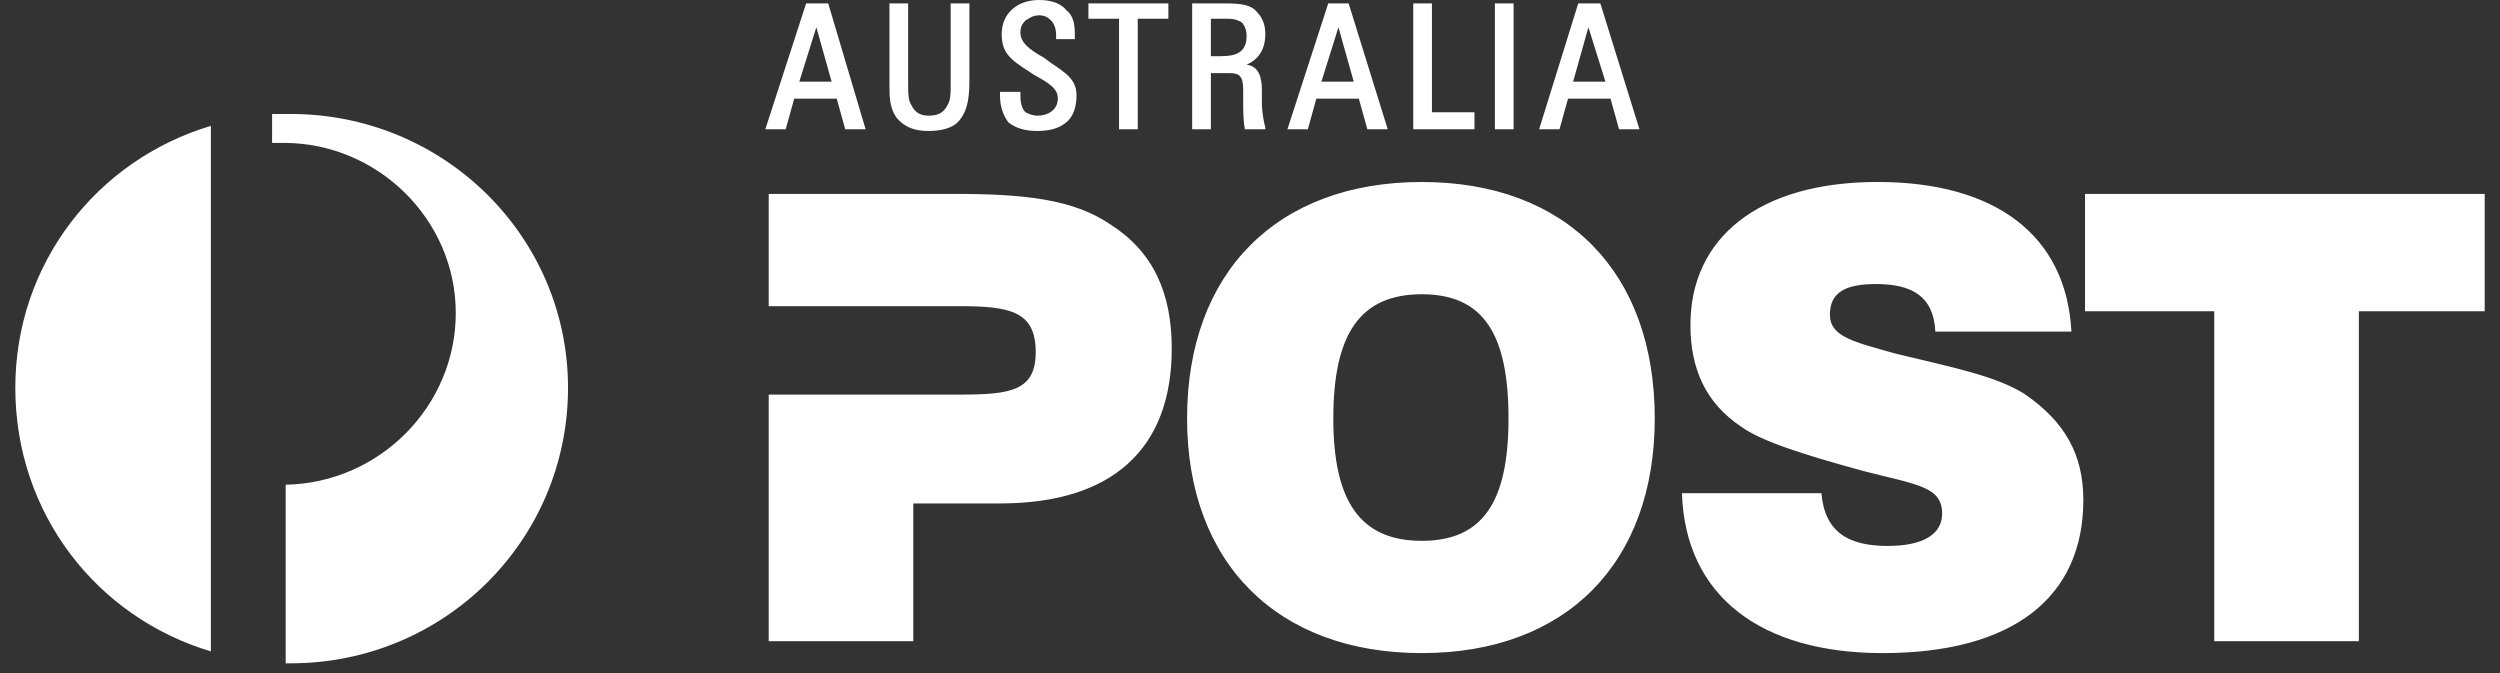 <svg width="130" height="35" viewBox="0 0 130 35" fill="none" xmlns="http://www.w3.org/2000/svg">
<rect x="0" y="0" width="130" height="35" fill="#333333" stroke="none"/>
<g clip-path="url(#clip0_38_681)">
<path fill-rule="evenodd" clip-rule="evenodd" d="M49.877 20.519C52.53 20.519 53.857 20.342 53.857 18.308C53.857 16.186 52.53 15.921 49.877 15.921H39.973V10.083H49.612C53.238 10.083 55.802 10.348 57.748 11.675C59.958 13.089 60.931 15.212 60.931 18.13C60.931 23.348 57.836 26.179 52 26.179H47.49V33.341H39.973V20.518L49.877 20.519ZM73.932 9.464C81.448 9.464 86.047 14.152 86.047 21.757C86.047 29.274 81.449 33.961 73.932 33.961C66.415 33.961 61.728 29.274 61.728 21.757C61.728 14.151 66.416 9.464 73.932 9.464ZM73.932 28.123C77.115 28.123 78.442 26.09 78.442 21.756C78.442 17.335 77.115 15.301 73.932 15.301C70.747 15.301 69.332 17.335 69.332 21.756C69.332 26.091 70.747 28.123 73.932 28.123ZM94.713 25.648C94.891 27.682 96.129 28.389 98.162 28.389C100.019 28.389 100.992 27.77 100.992 26.708C100.992 25.293 99.665 25.205 96.924 24.499C93.652 23.613 91.529 22.905 90.557 22.198C88.698 20.961 87.903 19.191 87.903 16.892C87.903 12.382 91.441 9.463 97.632 9.463C103.733 9.463 107.447 12.205 107.714 17.245H100.638C100.549 15.389 99.401 14.77 97.543 14.77C95.95 14.77 95.155 15.212 95.155 16.362C95.155 17.512 96.393 17.776 98.604 18.396C101.521 19.104 103.822 19.547 105.326 20.519C107.358 21.934 108.333 23.614 108.333 26.001C108.333 31.042 104.706 33.961 97.896 33.961C91.617 33.961 87.638 31.042 87.461 25.648H94.713ZM115.142 16.185H108.421V10.083H129.204V16.185H122.66V33.341H115.142V16.185ZM10.966 6.546C5.041 8.314 0.796 13.709 0.796 20.165C0.796 26.708 5.041 32.104 10.966 33.872V6.546ZM15.123 5.927H14.149V7.431H14.768C19.632 7.431 23.7 11.41 23.7 16.274C23.7 21.137 19.72 25.117 14.856 25.205V34.492H15.122C23.081 34.492 29.537 28.123 29.537 20.165C29.537 12.294 23.082 5.927 15.123 5.927ZM41.299 5.131L40.856 6.723H39.796L41.918 0.178H43.068L45.013 6.723H43.952L43.51 5.131H41.299ZM42.449 1.416L41.564 4.246H43.245L42.449 1.416ZM46.252 0.178V4.334C46.252 5.042 46.252 5.573 46.605 6.103C47.047 6.634 47.578 6.811 48.286 6.811C48.993 6.811 49.524 6.634 49.789 6.368C50.231 5.926 50.408 5.307 50.408 4.246V0.178H49.435V4.422C49.435 4.864 49.435 5.218 49.258 5.483C49.081 5.837 48.816 6.014 48.285 6.014C47.843 6.014 47.578 5.837 47.401 5.483C47.224 5.218 47.224 4.864 47.224 4.334V0.178H46.252V0.178ZM52 4.777V4.954C52 5.574 52.176 6.015 52.442 6.369C52.795 6.635 53.237 6.811 53.945 6.811C54.653 6.811 55.183 6.635 55.537 6.28C55.802 6.015 55.979 5.574 55.979 4.954C55.979 4.158 55.448 3.804 54.653 3.273L54.299 3.008C53.504 2.566 53.061 2.212 53.061 1.681C53.061 1.415 53.149 1.238 53.326 1.062C53.503 0.973 53.68 0.796 54.033 0.796C54.298 0.796 54.475 0.885 54.653 1.062C54.829 1.238 54.918 1.504 54.918 1.858V2.035H55.891V1.769C55.891 1.238 55.803 0.796 55.449 0.531C55.184 0.178 54.653 0 54.034 0C52.884 0 52.089 0.708 52.089 1.769C52.089 2.742 52.531 3.096 53.504 3.715L53.769 3.891C54.565 4.333 55.007 4.598 55.007 5.129C55.007 5.66 54.565 6.013 53.946 6.013C53.681 6.013 53.504 5.925 53.327 5.837C53.15 5.66 53.062 5.395 53.062 4.952V4.776H52V4.777ZM59.163 0.974V6.723H58.19V0.974H56.598V0.178H60.755V0.974H59.163ZM64.823 3.362C65.442 3.45 65.618 3.981 65.618 4.689V5.307C65.618 5.838 65.706 6.28 65.797 6.634V6.722H64.735C64.646 6.28 64.646 5.749 64.646 5.219V4.688C64.646 3.981 64.469 3.803 63.939 3.803H62.966V6.722H61.993V0.178H63.762C64.557 0.178 65.088 0.265 65.354 0.62C65.618 0.885 65.796 1.239 65.796 1.769C65.796 2.567 65.442 3.097 64.823 3.362ZM64.557 1.151C64.381 1.063 64.204 0.975 63.85 0.975H62.965V2.921H63.496C64.381 2.921 64.823 2.655 64.823 1.86C64.823 1.593 64.734 1.328 64.557 1.151ZM70.659 5.131H68.449L68.007 6.723H66.946L69.068 0.178H70.129L72.163 6.723H71.103L70.659 5.131ZM69.599 1.416L68.714 4.246H70.394L69.599 1.416ZM74.461 5.838V0.178H73.489V6.723H76.673V5.838H74.461ZM77.735 6.723H78.707V0.178H77.735V6.723ZM83.748 5.131H81.537L81.094 6.723H80.034L82.068 0.178H83.218L85.252 6.723H84.19L83.748 5.131ZM82.597 1.416L81.802 4.246H83.482L82.597 1.416Z" fill="white"/>
</g>
<defs>
<clipPath id="clip0_38_681">
<rect width="130" height="34.506" fill="white"/>
</clipPath>
</defs>
</svg>
